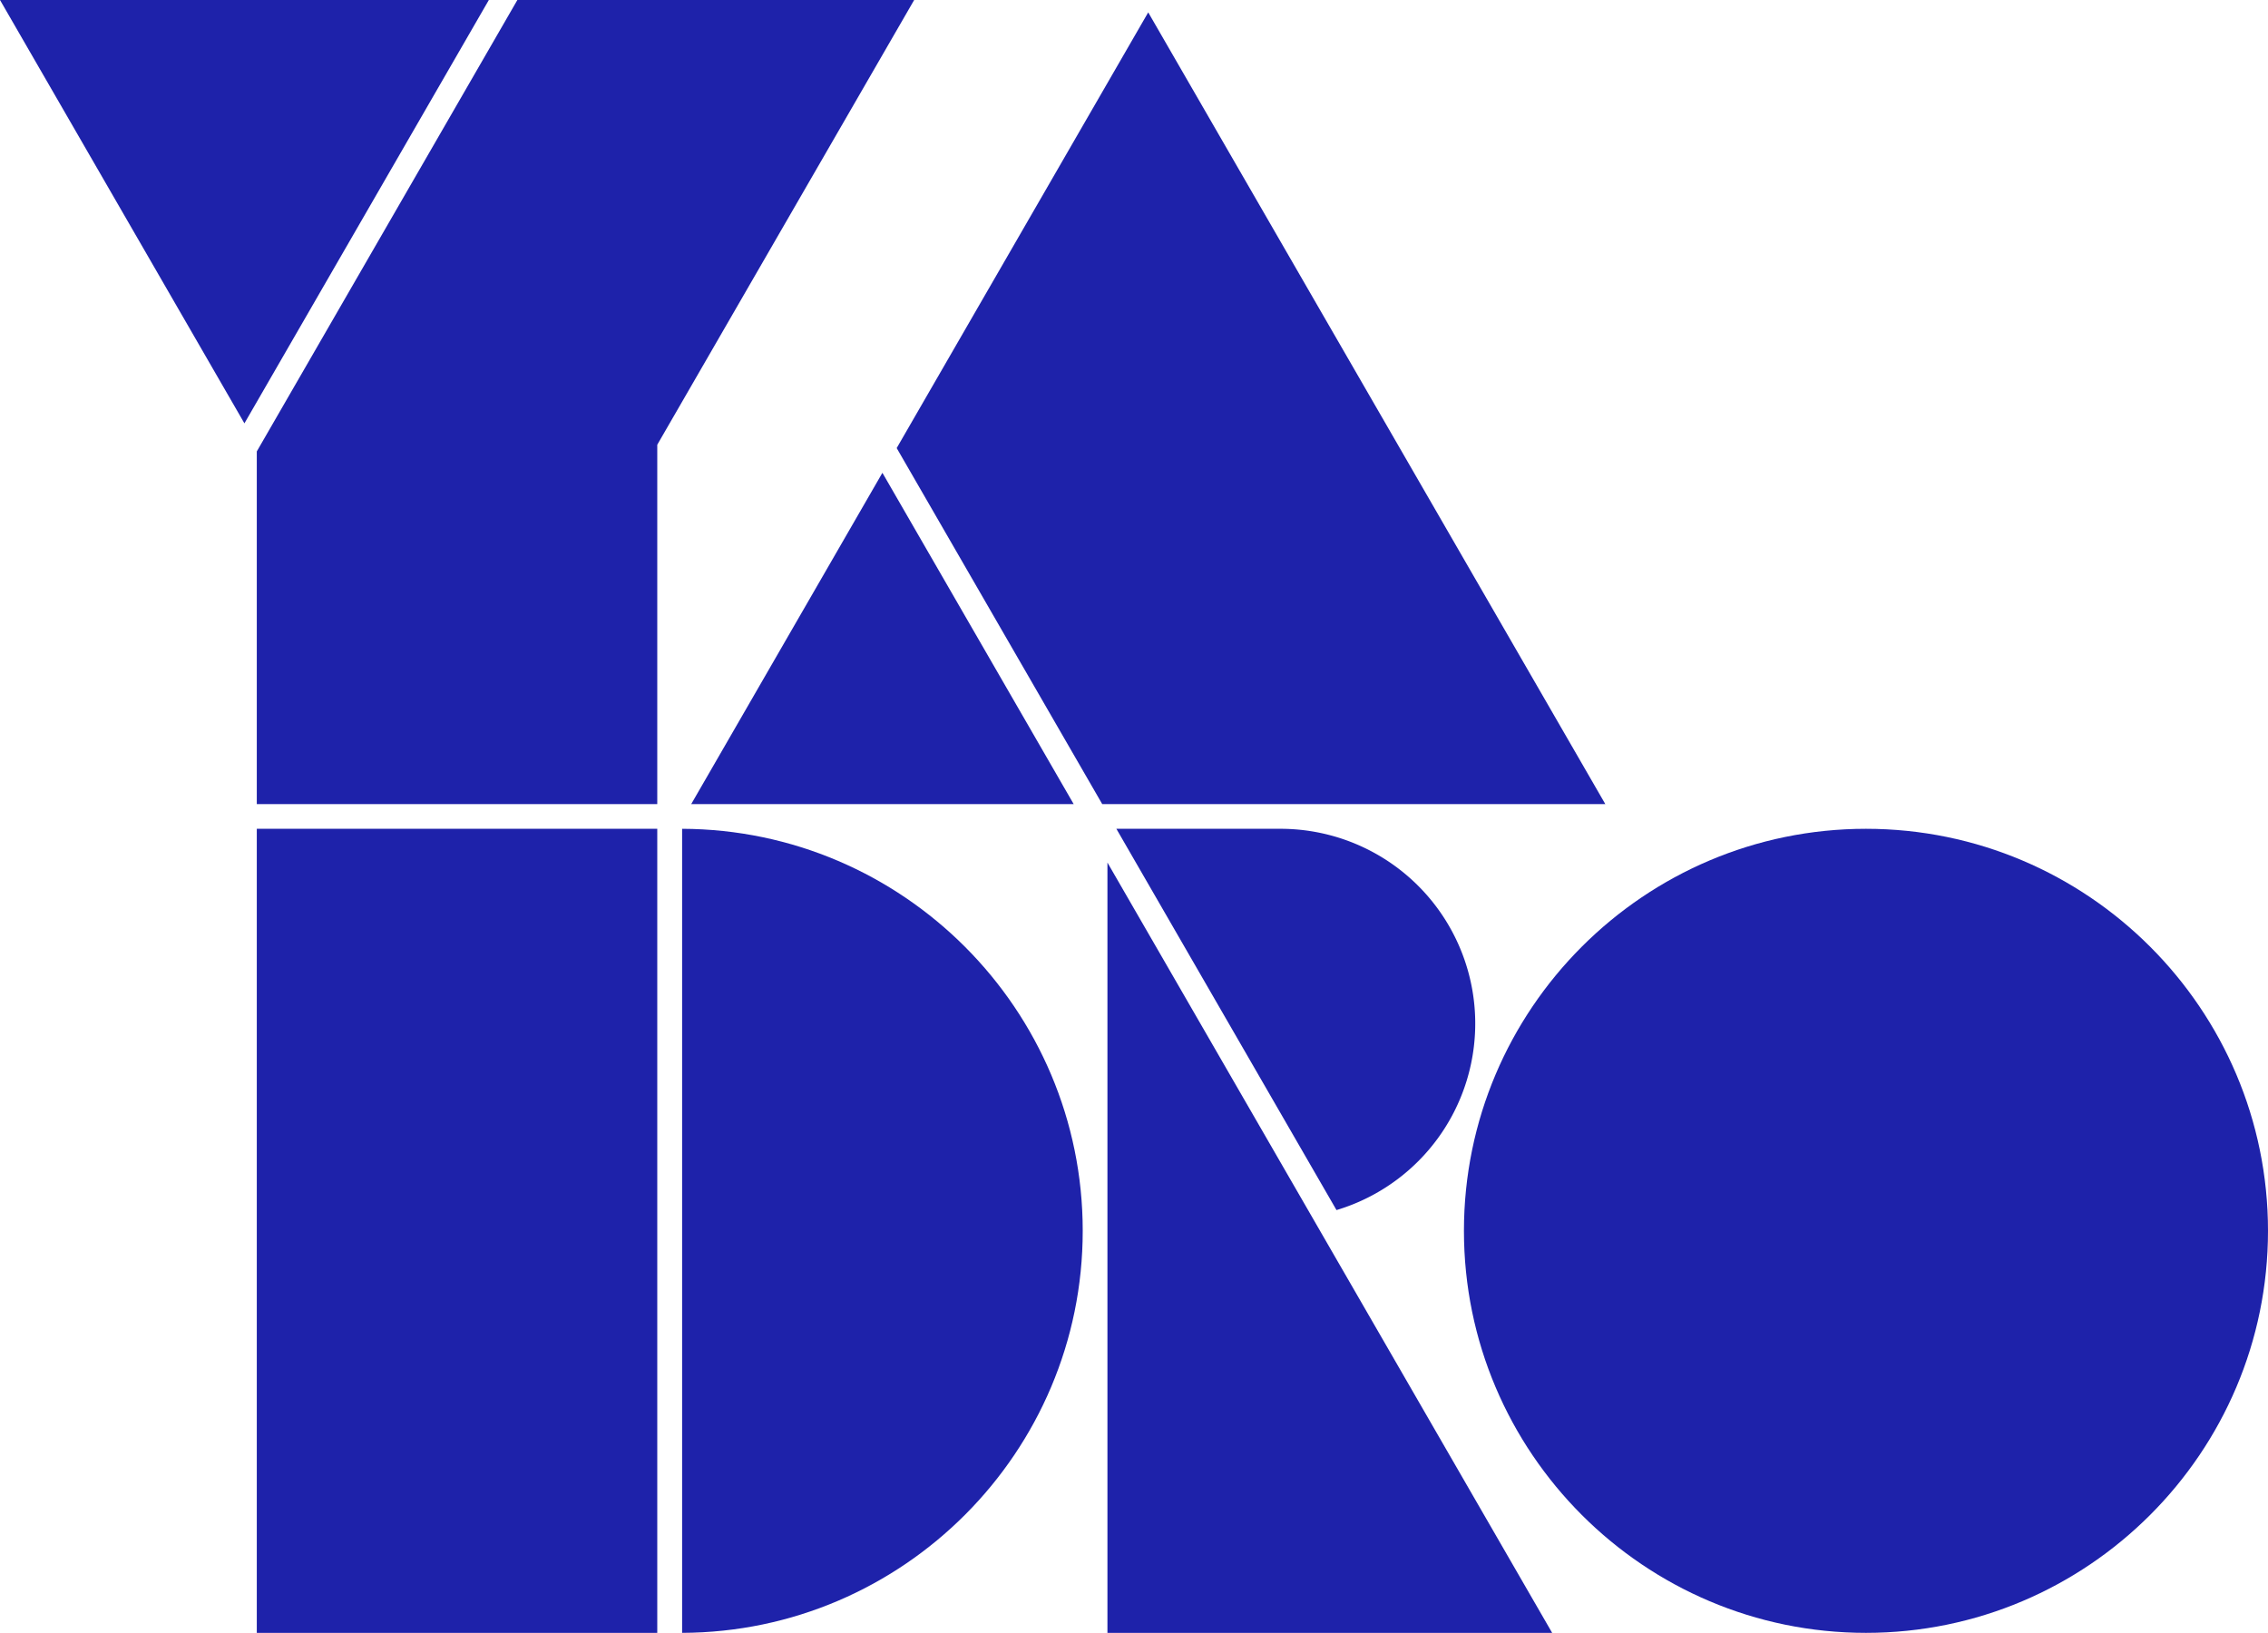 <?xml version="1.0" encoding="UTF-8"?> <svg xmlns="http://www.w3.org/2000/svg" id="Layer_1" data-name="Layer 1" viewBox="0 0 826.85 595.28"><title>yadro_logo_blue_rgb</title><path d="M93.62,595.28h146V302.15h-146Z" transform="translate(0 0)" style="fill:#1e22aa"></path><path d="M403.74,595.28H565.87L403.74,314.46Z" transform="translate(0 0)" style="fill:#1e22aa"></path><path d="M401.84,293.14H585.25L418.61,4.51l-91.7,158.84Z" transform="translate(0 0)" style="fill:#1e22aa"></path><path d="M252,293.14H391.43L321.7,172.37Z" transform="translate(0 0)" style="fill:#1e22aa"></path><path d="M0,0,89.11,154.34,178.22,0Z" transform="translate(0 0)" style="fill:#1e22aa"></path><path d="M93.62,293.14h146v-131L333.28,0H188.62l-95,164.57Z" transform="translate(0 0)" style="fill:#1e22aa"></path><path d="M407,302.15l80.25,139a71,71,0,0,0-20.72-139Z" transform="translate(0 0)" style="fill:#1e22aa"></path><path d="M248.68,302.15V595.28c80.58-.28,146.05-65.92,146.05-146.57S329.26,302.43,248.68,302.15Z" transform="translate(0 0)" style="fill:#1e22aa"></path><path d="M680.28,302.15c-80.82,0-146.57,65.75-146.57,146.56s65.75,146.57,146.57,146.57,146.57-65.75,146.57-146.57S761.1,302.15,680.28,302.15Z" transform="translate(0 0)" style="fill:#1e22aa"></path></svg> 